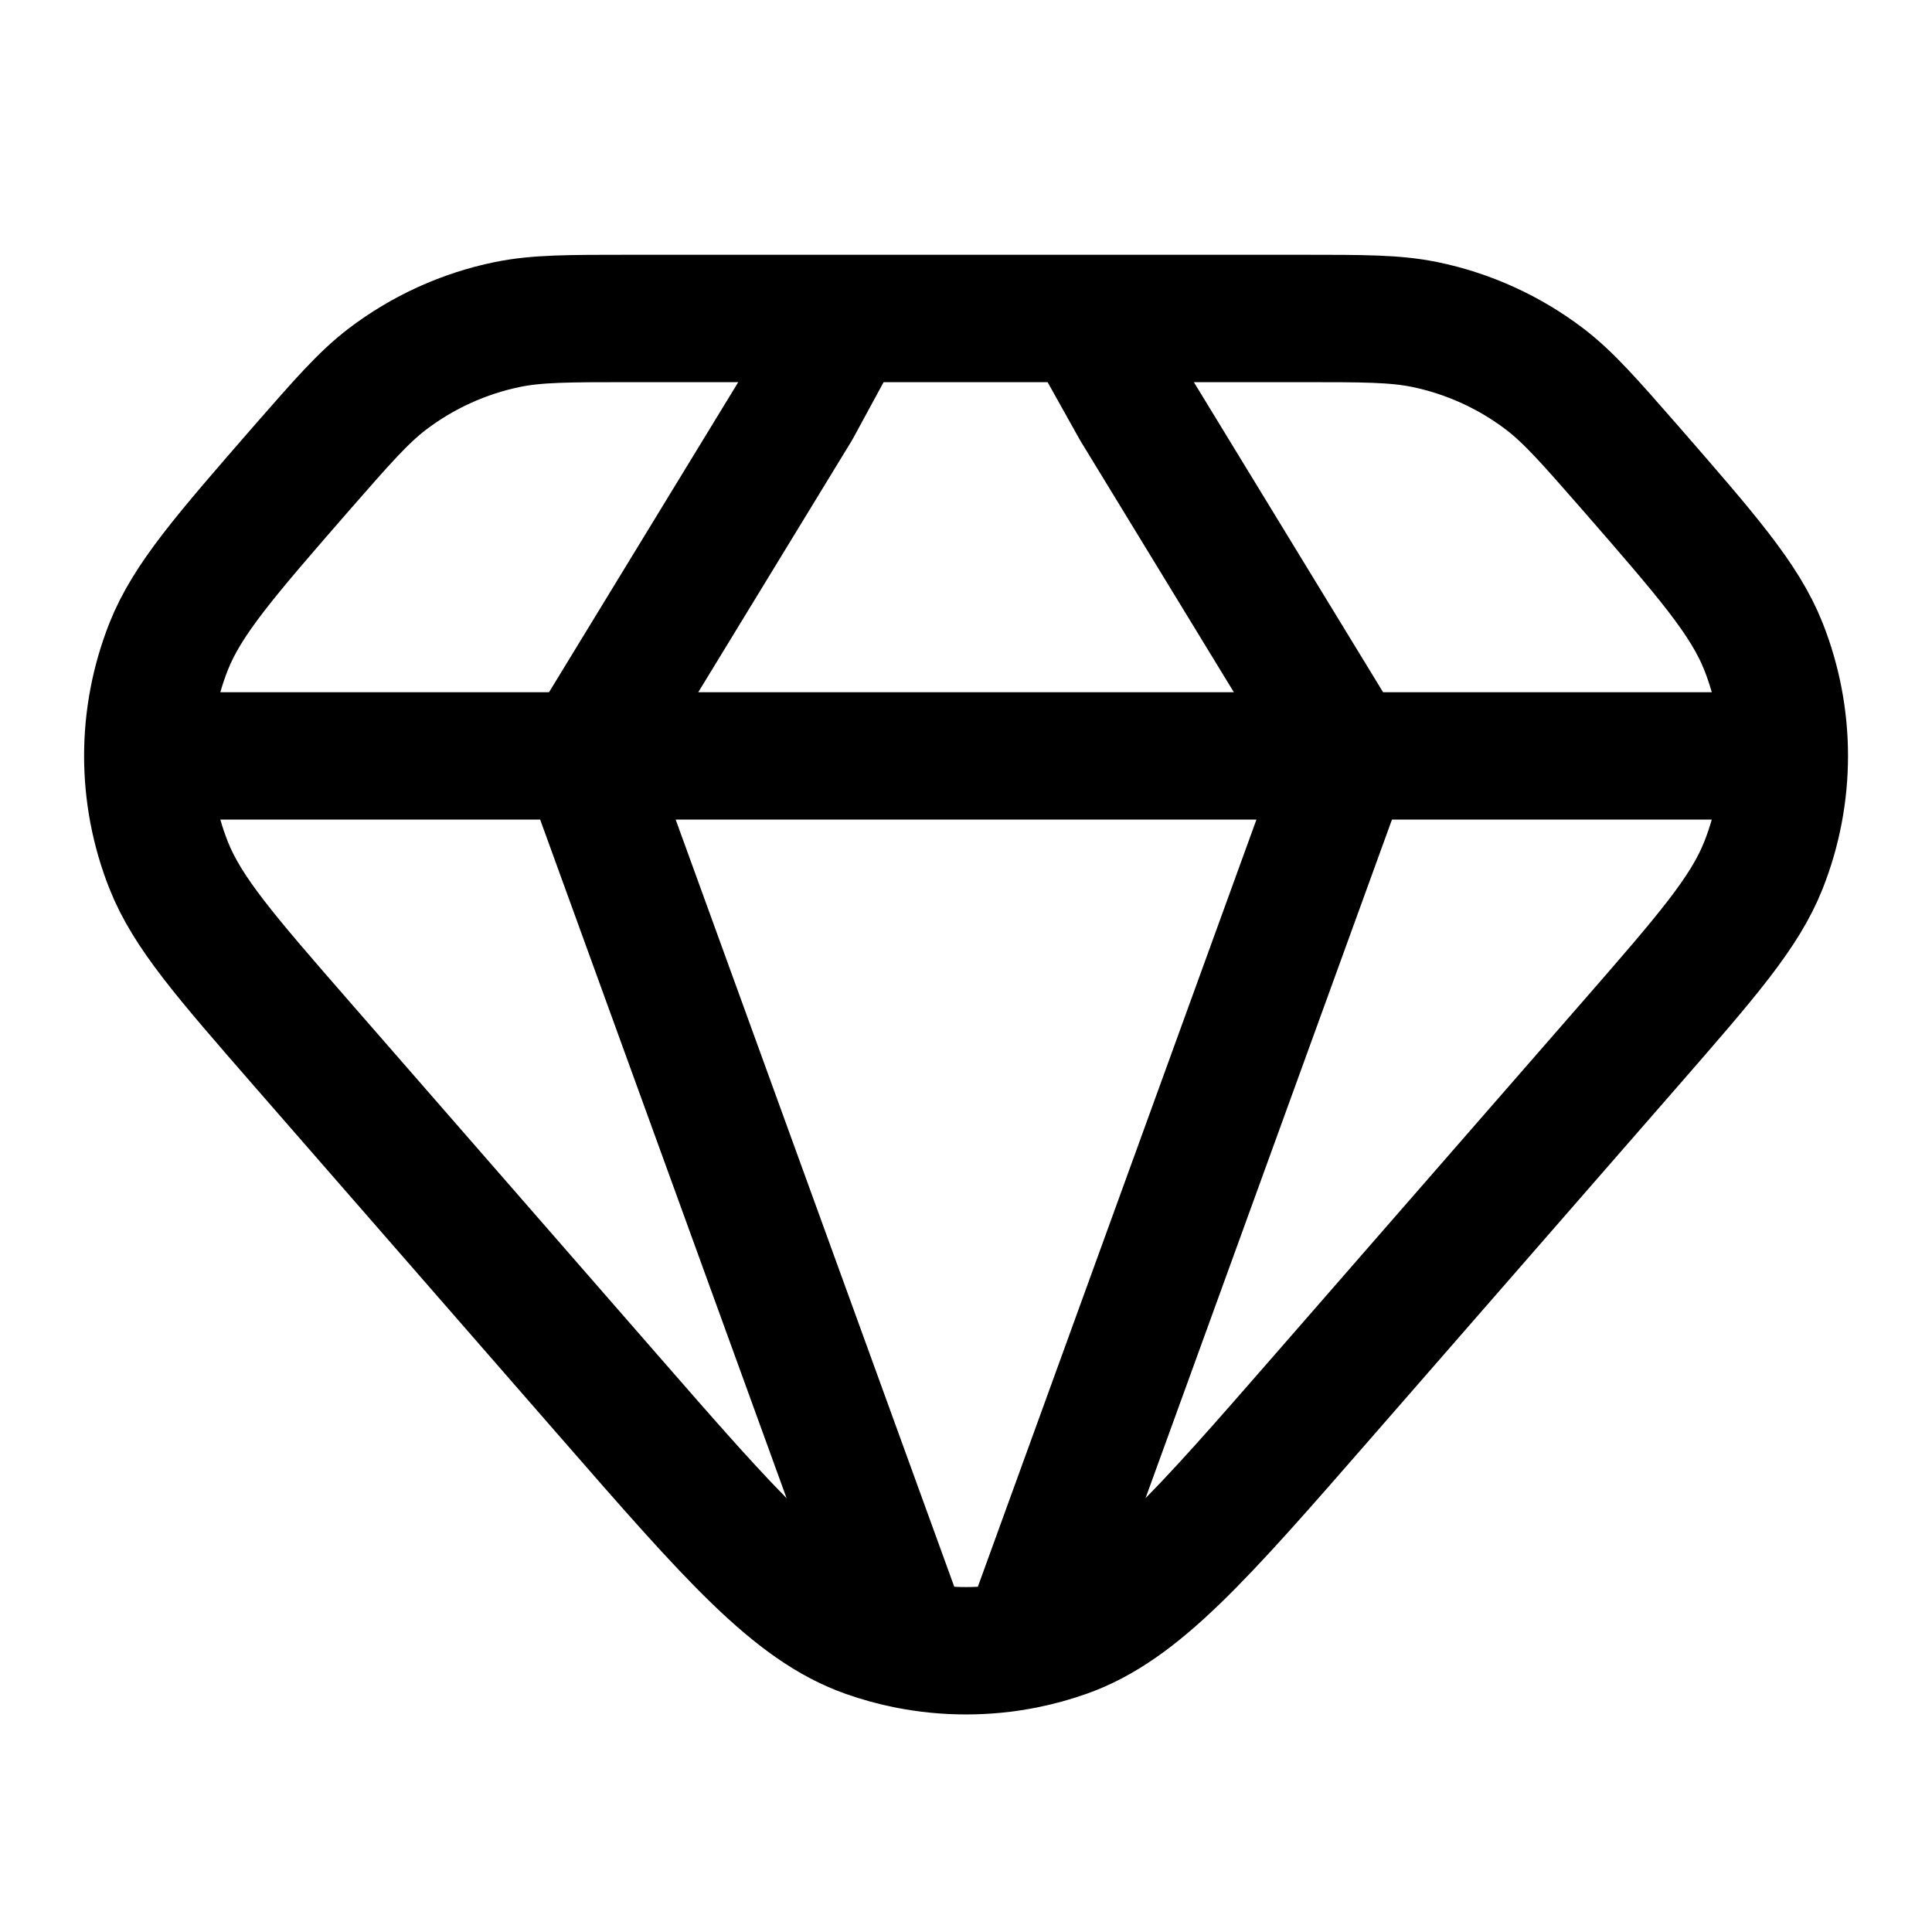 <svg xmlns="http://www.w3.org/2000/svg" fill="none" viewBox="0 0 91 91" height="91" width="91">
<path stroke-linejoin="round" stroke-linecap="round" stroke-width="6" stroke="black" d="M27.544 35.604H63.461M27.544 35.604H6.961M27.544 35.604L42.753 77.483M27.544 35.604L37.544 19.217L39.836 15M63.461 35.604H84.044M63.461 35.604L48.253 77.483M63.461 35.604L53.461 19.217L51.103 15M6.961 35.604C6.961 37.354 7.29 39.104 7.944 40.754C8.828 42.983 10.619 45.038 14.194 49.142L28.64 65.708C34.461 72.383 37.369 75.725 40.819 76.95C41.455 77.175 42.1 77.353 42.753 77.483M6.961 35.604C6.961 33.854 7.29 32.104 7.944 30.45C8.828 28.221 10.619 26.171 14.194 22.062C16.14 19.837 17.111 18.725 18.236 17.863C19.909 16.588 21.847 15.706 23.907 15.283C25.298 15 26.773 15 29.728 15H39.836M42.753 77.483C44.568 77.843 46.437 77.843 48.253 77.483M39.836 15H51.103M84.044 35.604C84.044 37.354 83.715 39.104 83.061 40.754C82.178 42.983 80.386 45.038 76.811 49.142L62.365 65.708C56.544 72.383 53.636 75.725 50.186 76.95C49.555 77.173 48.909 77.352 48.253 77.483M84.044 35.604C84.044 33.854 83.715 32.104 83.061 30.45C82.178 28.221 80.386 26.171 76.811 22.062C74.865 19.837 73.894 18.725 72.769 17.863C71.097 16.588 69.158 15.706 67.098 15.283C65.707 15 64.232 15 61.278 15H51.103"></path>
</svg>
